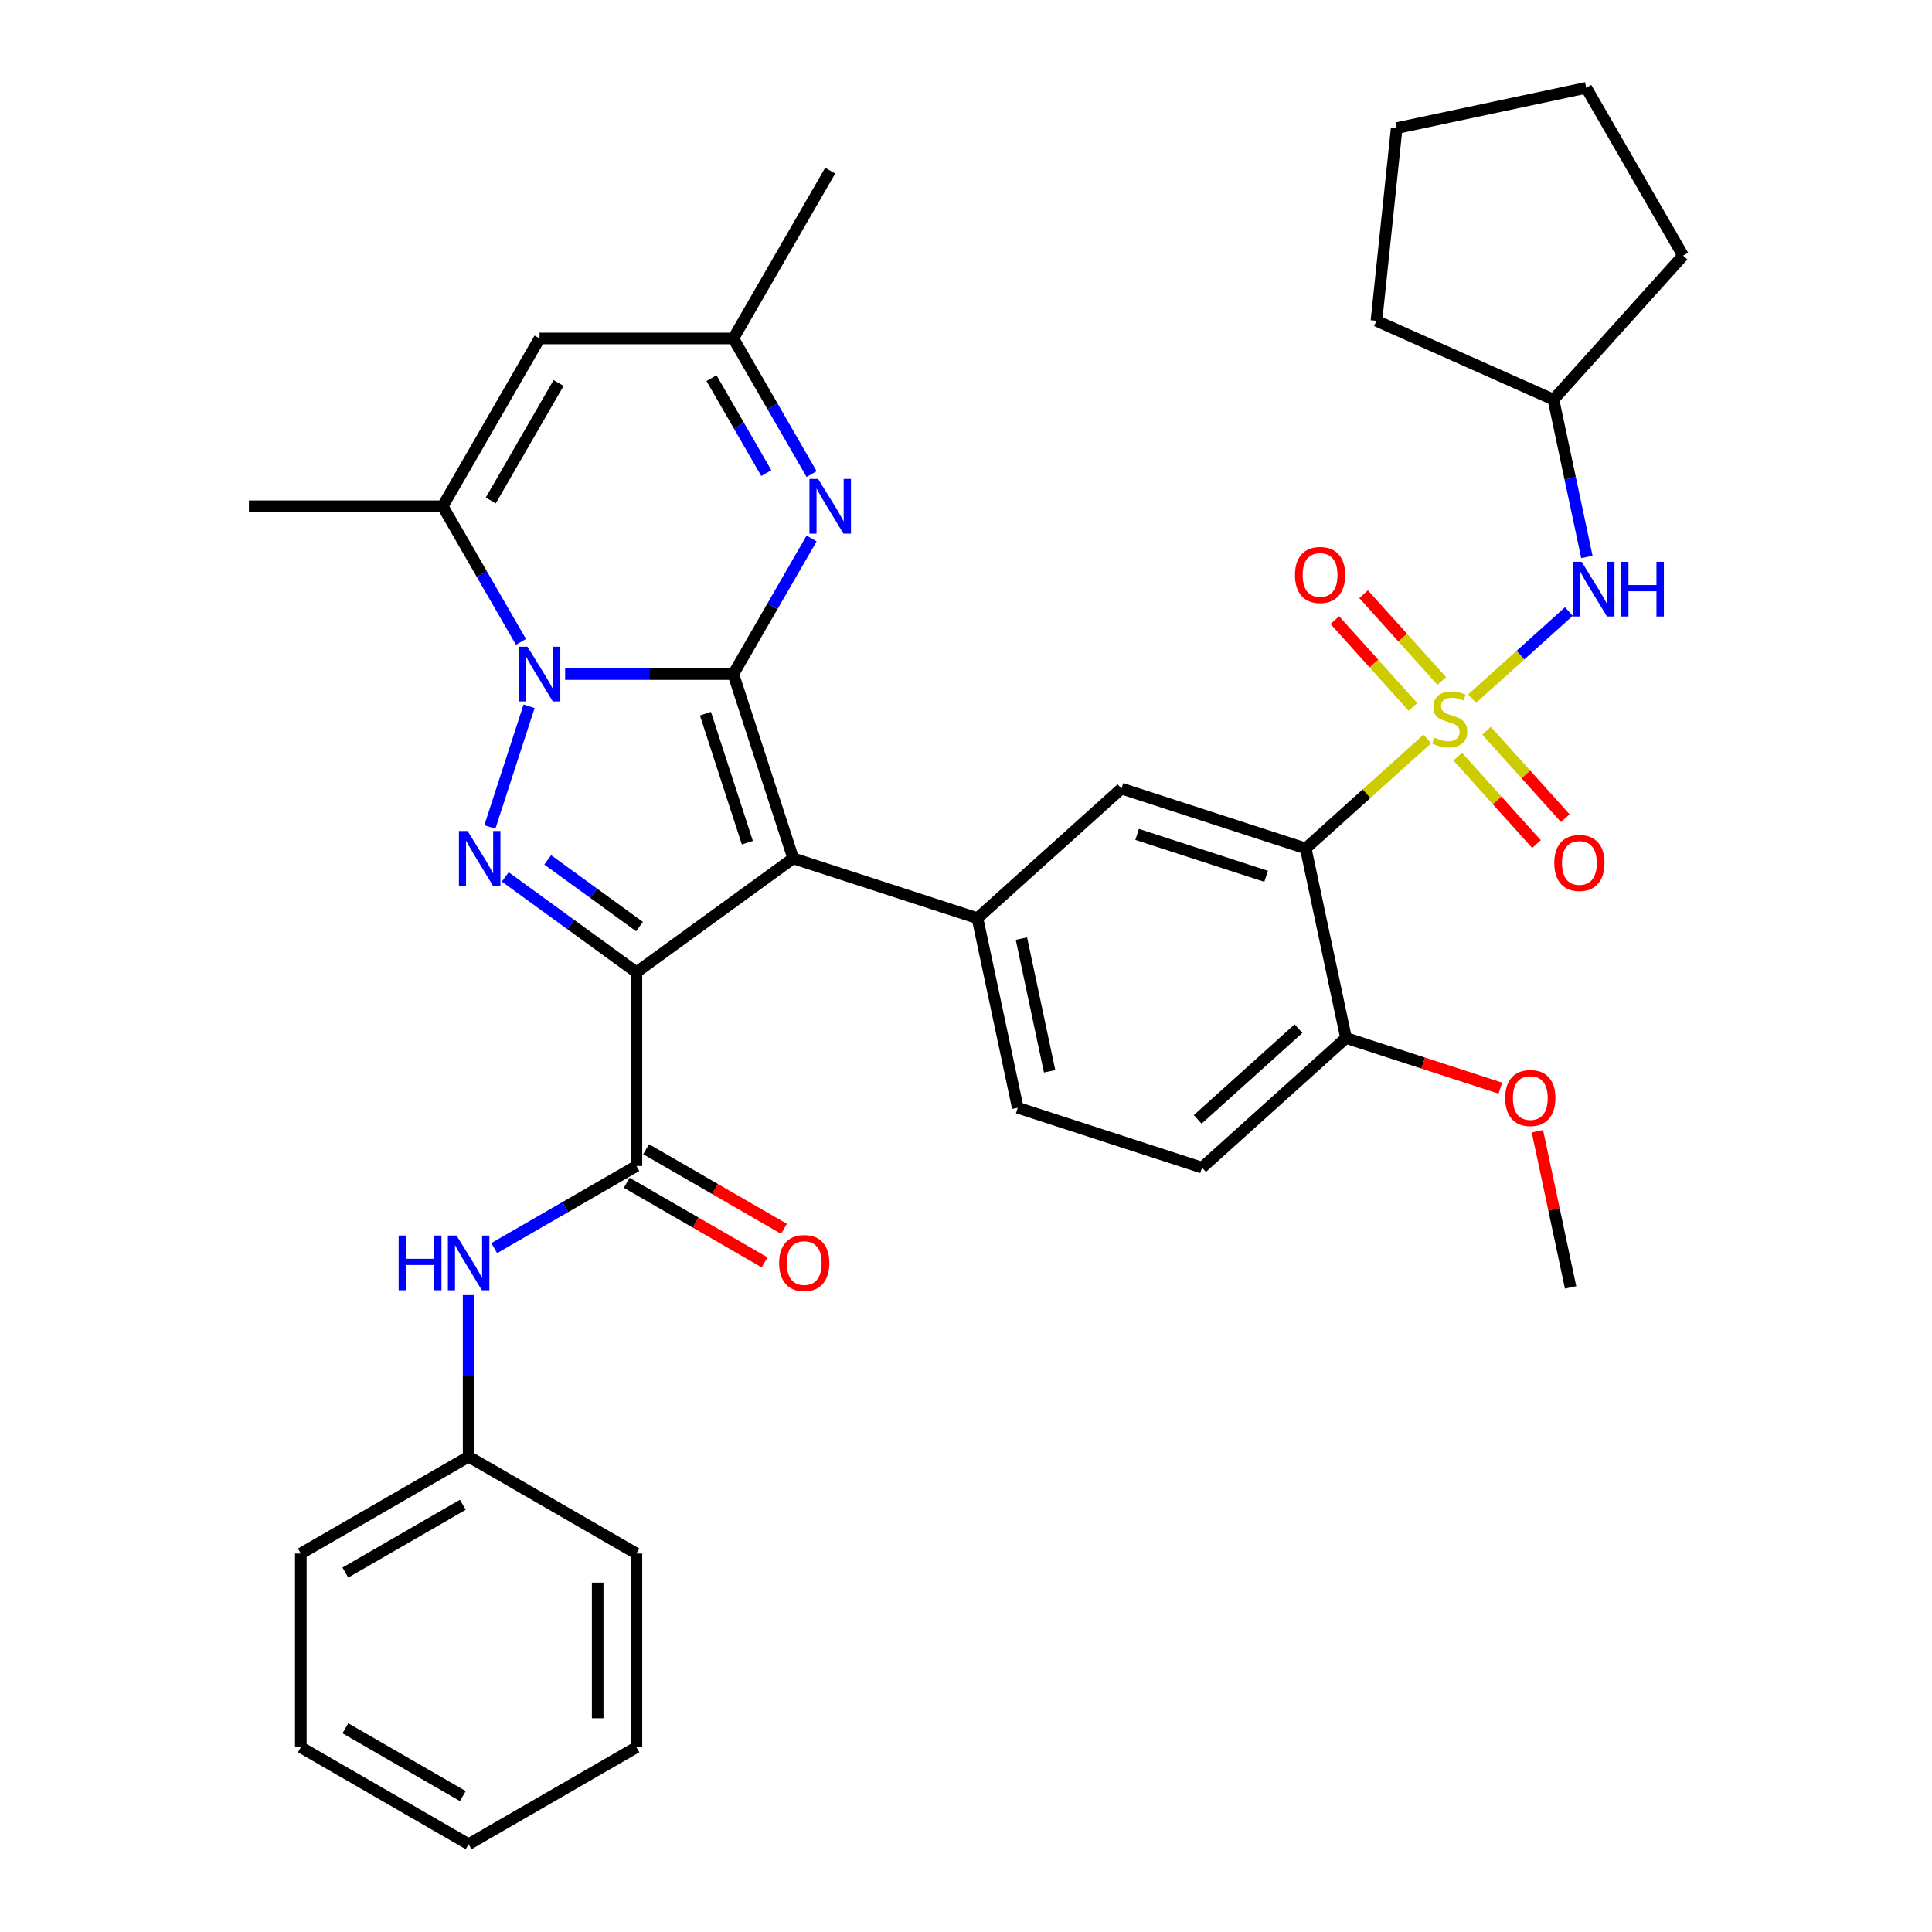 <?xml version='1.0' encoding='iso-8859-1'?>
<svg version='1.1' baseProfile='full'
              xmlns='http://www.w3.org/2000/svg'
                      xmlns:rdkit='http://www.rdkit.org/xml'
                      xmlns:xlink='http://www.w3.org/1999/xlink'
                  xml:space='preserve'
width='1000px' height='1000px' viewBox='0 0 1000 1000'>
<!-- END OF HEADER -->
<rect style='opacity:1.0;fill:#FFFFFF;stroke:none' width='1000' height='1000' x='0' y='0'> </rect>
<path class='bond-1' d='M 379.56,348.899 L 410.552,444.282' style='fill:none;fill-rule:evenodd;stroke:#000000;stroke-width:6px;stroke-linecap:butt;stroke-linejoin:miter;stroke-opacity:1' />
<path class='bond-1' d='M 365.133,369.405 L 386.827,436.173' style='fill:none;fill-rule:evenodd;stroke:#000000;stroke-width:6px;stroke-linecap:butt;stroke-linejoin:miter;stroke-opacity:1' />
<path class='bond-2' d='M 379.56,348.899 L 336.038,348.899' style='fill:none;fill-rule:evenodd;stroke:#000000;stroke-width:6px;stroke-linecap:butt;stroke-linejoin:miter;stroke-opacity:1' />
<path class='bond-2' d='M 336.038,348.899 L 292.516,348.899' style='fill:none;fill-rule:evenodd;stroke:#0000FF;stroke-width:6px;stroke-linecap:butt;stroke-linejoin:miter;stroke-opacity:1' />
<path class='bond-6' d='M 379.56,348.899 L 399.822,313.805' style='fill:none;fill-rule:evenodd;stroke:#000000;stroke-width:6px;stroke-linecap:butt;stroke-linejoin:miter;stroke-opacity:1' />
<path class='bond-6' d='M 399.822,313.805 L 420.083,278.711' style='fill:none;fill-rule:evenodd;stroke:#0000FF;stroke-width:6px;stroke-linecap:butt;stroke-linejoin:miter;stroke-opacity:1' />
<path class='bond-0' d='M 329.415,503.232 L 410.552,444.282' style='fill:none;fill-rule:evenodd;stroke:#000000;stroke-width:6px;stroke-linecap:butt;stroke-linejoin:miter;stroke-opacity:1' />
<path class='bond-7' d='M 329.415,503.232 L 329.415,603.524' style='fill:none;fill-rule:evenodd;stroke:#000000;stroke-width:6px;stroke-linecap:butt;stroke-linejoin:miter;stroke-opacity:1' />
<path class='bond-36' d='M 329.415,503.232 L 295.469,478.57' style='fill:none;fill-rule:evenodd;stroke:#000000;stroke-width:6px;stroke-linecap:butt;stroke-linejoin:miter;stroke-opacity:1' />
<path class='bond-36' d='M 295.469,478.57 L 261.524,453.907' style='fill:none;fill-rule:evenodd;stroke:#0000FF;stroke-width:6px;stroke-linecap:butt;stroke-linejoin:miter;stroke-opacity:1' />
<path class='bond-36' d='M 331.021,479.606 L 307.259,462.342' style='fill:none;fill-rule:evenodd;stroke:#000000;stroke-width:6px;stroke-linecap:butt;stroke-linejoin:miter;stroke-opacity:1' />
<path class='bond-36' d='M 307.259,462.342 L 283.498,445.078' style='fill:none;fill-rule:evenodd;stroke:#0000FF;stroke-width:6px;stroke-linecap:butt;stroke-linejoin:miter;stroke-opacity:1' />
<path class='bond-9' d='M 410.552,444.282 L 505.935,475.274' style='fill:none;fill-rule:evenodd;stroke:#000000;stroke-width:6px;stroke-linecap:butt;stroke-linejoin:miter;stroke-opacity:1' />
<path class='bond-4' d='M 273.853,365.567 L 253.55,428.053' style='fill:none;fill-rule:evenodd;stroke:#0000FF;stroke-width:6px;stroke-linecap:butt;stroke-linejoin:miter;stroke-opacity:1' />
<path class='bond-8' d='M 269.646,332.232 L 249.384,297.138' style='fill:none;fill-rule:evenodd;stroke:#0000FF;stroke-width:6px;stroke-linecap:butt;stroke-linejoin:miter;stroke-opacity:1' />
<path class='bond-8' d='M 249.384,297.138 L 229.123,262.044' style='fill:none;fill-rule:evenodd;stroke:#000000;stroke-width:6px;stroke-linecap:butt;stroke-linejoin:miter;stroke-opacity:1' />
<path class='bond-3' d='M 738.794,382.483 L 707.322,410.82' style='fill:none;fill-rule:evenodd;stroke:#CCCC00;stroke-width:6px;stroke-linecap:butt;stroke-linejoin:miter;stroke-opacity:1' />
<path class='bond-3' d='M 707.322,410.82 L 675.85,439.158' style='fill:none;fill-rule:evenodd;stroke:#000000;stroke-width:6px;stroke-linecap:butt;stroke-linejoin:miter;stroke-opacity:1' />
<path class='bond-12' d='M 761.969,361.616 L 787.012,339.067' style='fill:none;fill-rule:evenodd;stroke:#CCCC00;stroke-width:6px;stroke-linecap:butt;stroke-linejoin:miter;stroke-opacity:1' />
<path class='bond-12' d='M 787.012,339.067 L 812.055,316.518' style='fill:none;fill-rule:evenodd;stroke:#0000FF;stroke-width:6px;stroke-linecap:butt;stroke-linejoin:miter;stroke-opacity:1' />
<path class='bond-15' d='M 754.515,391.629 L 774.895,414.263' style='fill:none;fill-rule:evenodd;stroke:#CCCC00;stroke-width:6px;stroke-linecap:butt;stroke-linejoin:miter;stroke-opacity:1' />
<path class='bond-15' d='M 774.895,414.263 L 795.275,436.897' style='fill:none;fill-rule:evenodd;stroke:#FF0000;stroke-width:6px;stroke-linecap:butt;stroke-linejoin:miter;stroke-opacity:1' />
<path class='bond-15' d='M 769.422,378.208 L 789.801,400.842' style='fill:none;fill-rule:evenodd;stroke:#CCCC00;stroke-width:6px;stroke-linecap:butt;stroke-linejoin:miter;stroke-opacity:1' />
<path class='bond-15' d='M 789.801,400.842 L 810.181,423.476' style='fill:none;fill-rule:evenodd;stroke:#FF0000;stroke-width:6px;stroke-linecap:butt;stroke-linejoin:miter;stroke-opacity:1' />
<path class='bond-16' d='M 746.247,352.47 L 726.024,330.009' style='fill:none;fill-rule:evenodd;stroke:#CCCC00;stroke-width:6px;stroke-linecap:butt;stroke-linejoin:miter;stroke-opacity:1' />
<path class='bond-16' d='M 726.024,330.009 L 705.8,307.549' style='fill:none;fill-rule:evenodd;stroke:#FF0000;stroke-width:6px;stroke-linecap:butt;stroke-linejoin:miter;stroke-opacity:1' />
<path class='bond-16' d='M 731.341,365.891 L 711.117,343.431' style='fill:none;fill-rule:evenodd;stroke:#CCCC00;stroke-width:6px;stroke-linecap:butt;stroke-linejoin:miter;stroke-opacity:1' />
<path class='bond-16' d='M 711.117,343.431 L 690.894,320.971' style='fill:none;fill-rule:evenodd;stroke:#FF0000;stroke-width:6px;stroke-linecap:butt;stroke-linejoin:miter;stroke-opacity:1' />
<path class='bond-5' d='M 675.85,439.158 L 580.467,408.166' style='fill:none;fill-rule:evenodd;stroke:#000000;stroke-width:6px;stroke-linecap:butt;stroke-linejoin:miter;stroke-opacity:1' />
<path class='bond-5' d='M 655.344,453.586 L 588.576,431.891' style='fill:none;fill-rule:evenodd;stroke:#000000;stroke-width:6px;stroke-linecap:butt;stroke-linejoin:miter;stroke-opacity:1' />
<path class='bond-38' d='M 675.85,439.158 L 696.702,537.258' style='fill:none;fill-rule:evenodd;stroke:#000000;stroke-width:6px;stroke-linecap:butt;stroke-linejoin:miter;stroke-opacity:1' />
<path class='bond-13' d='M 420.083,245.377 L 399.822,210.283' style='fill:none;fill-rule:evenodd;stroke:#0000FF;stroke-width:6px;stroke-linecap:butt;stroke-linejoin:miter;stroke-opacity:1' />
<path class='bond-13' d='M 399.822,210.283 L 379.56,175.189' style='fill:none;fill-rule:evenodd;stroke:#000000;stroke-width:6px;stroke-linecap:butt;stroke-linejoin:miter;stroke-opacity:1' />
<path class='bond-13' d='M 396.634,244.878 L 382.451,220.312' style='fill:none;fill-rule:evenodd;stroke:#0000FF;stroke-width:6px;stroke-linecap:butt;stroke-linejoin:miter;stroke-opacity:1' />
<path class='bond-13' d='M 382.451,220.312 L 368.268,195.746' style='fill:none;fill-rule:evenodd;stroke:#000000;stroke-width:6px;stroke-linecap:butt;stroke-linejoin:miter;stroke-opacity:1' />
<path class='bond-14' d='M 329.415,603.524 L 292.611,624.773' style='fill:none;fill-rule:evenodd;stroke:#000000;stroke-width:6px;stroke-linecap:butt;stroke-linejoin:miter;stroke-opacity:1' />
<path class='bond-14' d='M 292.611,624.773 L 255.807,646.022' style='fill:none;fill-rule:evenodd;stroke:#0000FF;stroke-width:6px;stroke-linecap:butt;stroke-linejoin:miter;stroke-opacity:1' />
<path class='bond-18' d='M 324.4,612.21 L 360.074,632.806' style='fill:none;fill-rule:evenodd;stroke:#000000;stroke-width:6px;stroke-linecap:butt;stroke-linejoin:miter;stroke-opacity:1' />
<path class='bond-18' d='M 360.074,632.806 L 395.748,653.403' style='fill:none;fill-rule:evenodd;stroke:#FF0000;stroke-width:6px;stroke-linecap:butt;stroke-linejoin:miter;stroke-opacity:1' />
<path class='bond-18' d='M 334.429,594.839 L 370.103,615.435' style='fill:none;fill-rule:evenodd;stroke:#000000;stroke-width:6px;stroke-linecap:butt;stroke-linejoin:miter;stroke-opacity:1' />
<path class='bond-18' d='M 370.103,615.435 L 405.777,636.031' style='fill:none;fill-rule:evenodd;stroke:#FF0000;stroke-width:6px;stroke-linecap:butt;stroke-linejoin:miter;stroke-opacity:1' />
<path class='bond-23' d='M 229.123,262.044 L 128.831,262.044' style='fill:none;fill-rule:evenodd;stroke:#000000;stroke-width:6px;stroke-linecap:butt;stroke-linejoin:miter;stroke-opacity:1' />
<path class='bond-37' d='M 229.123,262.044 L 279.269,175.189' style='fill:none;fill-rule:evenodd;stroke:#000000;stroke-width:6px;stroke-linecap:butt;stroke-linejoin:miter;stroke-opacity:1' />
<path class='bond-37' d='M 254.016,259.045 L 289.118,198.246' style='fill:none;fill-rule:evenodd;stroke:#000000;stroke-width:6px;stroke-linecap:butt;stroke-linejoin:miter;stroke-opacity:1' />
<path class='bond-11' d='M 505.935,475.274 L 580.467,408.166' style='fill:none;fill-rule:evenodd;stroke:#000000;stroke-width:6px;stroke-linecap:butt;stroke-linejoin:miter;stroke-opacity:1' />
<path class='bond-19' d='M 505.935,475.274 L 526.787,573.374' style='fill:none;fill-rule:evenodd;stroke:#000000;stroke-width:6px;stroke-linecap:butt;stroke-linejoin:miter;stroke-opacity:1' />
<path class='bond-19' d='M 528.683,485.819 L 543.28,554.489' style='fill:none;fill-rule:evenodd;stroke:#000000;stroke-width:6px;stroke-linecap:butt;stroke-linejoin:miter;stroke-opacity:1' />
<path class='bond-10' d='M 279.269,175.189 L 379.56,175.189' style='fill:none;fill-rule:evenodd;stroke:#000000;stroke-width:6px;stroke-linecap:butt;stroke-linejoin:miter;stroke-opacity:1' />
<path class='bond-22' d='M 821.37,288.274 L 812.715,247.558' style='fill:none;fill-rule:evenodd;stroke:#0000FF;stroke-width:6px;stroke-linecap:butt;stroke-linejoin:miter;stroke-opacity:1' />
<path class='bond-22' d='M 812.715,247.558 L 804.061,206.841' style='fill:none;fill-rule:evenodd;stroke:#000000;stroke-width:6px;stroke-linecap:butt;stroke-linejoin:miter;stroke-opacity:1' />
<path class='bond-25' d='M 379.56,175.189 L 429.706,88.334' style='fill:none;fill-rule:evenodd;stroke:#000000;stroke-width:6px;stroke-linecap:butt;stroke-linejoin:miter;stroke-opacity:1' />
<path class='bond-21' d='M 242.559,670.337 L 242.559,712.15' style='fill:none;fill-rule:evenodd;stroke:#0000FF;stroke-width:6px;stroke-linecap:butt;stroke-linejoin:miter;stroke-opacity:1' />
<path class='bond-21' d='M 242.559,712.15 L 242.559,753.962' style='fill:none;fill-rule:evenodd;stroke:#000000;stroke-width:6px;stroke-linecap:butt;stroke-linejoin:miter;stroke-opacity:1' />
<path class='bond-17' d='M 696.702,537.258 L 622.17,604.366' style='fill:none;fill-rule:evenodd;stroke:#000000;stroke-width:6px;stroke-linecap:butt;stroke-linejoin:miter;stroke-opacity:1' />
<path class='bond-17' d='M 672.1,532.418 L 619.928,579.394' style='fill:none;fill-rule:evenodd;stroke:#000000;stroke-width:6px;stroke-linecap:butt;stroke-linejoin:miter;stroke-opacity:1' />
<path class='bond-24' d='M 696.702,537.258 L 736.64,550.235' style='fill:none;fill-rule:evenodd;stroke:#000000;stroke-width:6px;stroke-linecap:butt;stroke-linejoin:miter;stroke-opacity:1' />
<path class='bond-24' d='M 736.64,550.235 L 776.578,563.211' style='fill:none;fill-rule:evenodd;stroke:#FF0000;stroke-width:6px;stroke-linecap:butt;stroke-linejoin:miter;stroke-opacity:1' />
<path class='bond-20' d='M 526.787,573.374 L 622.17,604.366' style='fill:none;fill-rule:evenodd;stroke:#000000;stroke-width:6px;stroke-linecap:butt;stroke-linejoin:miter;stroke-opacity:1' />
<path class='bond-26' d='M 242.559,753.962 L 155.704,804.108' style='fill:none;fill-rule:evenodd;stroke:#000000;stroke-width:6px;stroke-linecap:butt;stroke-linejoin:miter;stroke-opacity:1' />
<path class='bond-26' d='M 239.56,778.855 L 178.762,813.957' style='fill:none;fill-rule:evenodd;stroke:#000000;stroke-width:6px;stroke-linecap:butt;stroke-linejoin:miter;stroke-opacity:1' />
<path class='bond-27' d='M 242.559,753.962 L 329.415,804.108' style='fill:none;fill-rule:evenodd;stroke:#000000;stroke-width:6px;stroke-linecap:butt;stroke-linejoin:miter;stroke-opacity:1' />
<path class='bond-29' d='M 804.061,206.841 L 712.44,166.049' style='fill:none;fill-rule:evenodd;stroke:#000000;stroke-width:6px;stroke-linecap:butt;stroke-linejoin:miter;stroke-opacity:1' />
<path class='bond-30' d='M 804.061,206.841 L 871.169,132.31' style='fill:none;fill-rule:evenodd;stroke:#000000;stroke-width:6px;stroke-linecap:butt;stroke-linejoin:miter;stroke-opacity:1' />
<path class='bond-28' d='M 795.755,585.517 L 804.346,625.934' style='fill:none;fill-rule:evenodd;stroke:#FF0000;stroke-width:6px;stroke-linecap:butt;stroke-linejoin:miter;stroke-opacity:1' />
<path class='bond-28' d='M 804.346,625.934 L 812.937,666.35' style='fill:none;fill-rule:evenodd;stroke:#000000;stroke-width:6px;stroke-linecap:butt;stroke-linejoin:miter;stroke-opacity:1' />
<path class='bond-31' d='M 155.704,804.108 L 155.704,904.4' style='fill:none;fill-rule:evenodd;stroke:#000000;stroke-width:6px;stroke-linecap:butt;stroke-linejoin:miter;stroke-opacity:1' />
<path class='bond-32' d='M 329.415,804.108 L 329.415,904.4' style='fill:none;fill-rule:evenodd;stroke:#000000;stroke-width:6px;stroke-linecap:butt;stroke-linejoin:miter;stroke-opacity:1' />
<path class='bond-32' d='M 309.356,819.152 L 309.356,889.356' style='fill:none;fill-rule:evenodd;stroke:#000000;stroke-width:6px;stroke-linecap:butt;stroke-linejoin:miter;stroke-opacity:1' />
<path class='bond-34' d='M 712.44,166.049 L 722.923,66.306' style='fill:none;fill-rule:evenodd;stroke:#000000;stroke-width:6px;stroke-linecap:butt;stroke-linejoin:miter;stroke-opacity:1' />
<path class='bond-33' d='M 871.169,132.31 L 821.023,45.455' style='fill:none;fill-rule:evenodd;stroke:#000000;stroke-width:6px;stroke-linecap:butt;stroke-linejoin:miter;stroke-opacity:1' />
<path class='bond-39' d='M 155.704,904.4 L 242.559,954.545' style='fill:none;fill-rule:evenodd;stroke:#000000;stroke-width:6px;stroke-linecap:butt;stroke-linejoin:miter;stroke-opacity:1' />
<path class='bond-39' d='M 178.762,894.55 L 239.56,929.653' style='fill:none;fill-rule:evenodd;stroke:#000000;stroke-width:6px;stroke-linecap:butt;stroke-linejoin:miter;stroke-opacity:1' />
<path class='bond-35' d='M 329.415,904.4 L 242.559,954.545' style='fill:none;fill-rule:evenodd;stroke:#000000;stroke-width:6px;stroke-linecap:butt;stroke-linejoin:miter;stroke-opacity:1' />
<path class='bond-40' d='M 821.023,45.455 L 722.923,66.306' style='fill:none;fill-rule:evenodd;stroke:#000000;stroke-width:6px;stroke-linecap:butt;stroke-linejoin:miter;stroke-opacity:1' />
<path  class='atom-3' d='M 273.009 334.739
L 282.289 349.739
Q 283.209 351.219, 284.689 353.899
Q 286.169 356.579, 286.249 356.739
L 286.249 334.739
L 290.009 334.739
L 290.009 363.059
L 286.129 363.059
L 276.169 346.659
Q 275.009 344.739, 273.769 342.539
Q 272.569 340.339, 272.209 339.659
L 272.209 363.059
L 268.529 363.059
L 268.529 334.739
L 273.009 334.739
' fill='#0000FF'/>
<path  class='atom-4' d='M 742.381 381.77
Q 742.701 381.89, 744.021 382.45
Q 745.341 383.01, 746.781 383.37
Q 748.261 383.69, 749.701 383.69
Q 752.381 383.69, 753.941 382.41
Q 755.501 381.09, 755.501 378.81
Q 755.501 377.25, 754.701 376.29
Q 753.941 375.33, 752.741 374.81
Q 751.541 374.29, 749.541 373.69
Q 747.021 372.93, 745.501 372.21
Q 744.021 371.49, 742.941 369.97
Q 741.901 368.45, 741.901 365.89
Q 741.901 362.33, 744.301 360.13
Q 746.741 357.93, 751.541 357.93
Q 754.821 357.93, 758.541 359.49
L 757.621 362.57
Q 754.221 361.17, 751.661 361.17
Q 748.901 361.17, 747.381 362.33
Q 745.861 363.45, 745.901 365.41
Q 745.901 366.93, 746.661 367.85
Q 747.461 368.77, 748.581 369.29
Q 749.741 369.81, 751.661 370.41
Q 754.221 371.21, 755.741 372.01
Q 757.261 372.81, 758.341 374.45
Q 759.461 376.05, 759.461 378.81
Q 759.461 382.73, 756.821 384.85
Q 754.221 386.93, 749.861 386.93
Q 747.341 386.93, 745.421 386.37
Q 743.541 385.85, 741.301 384.93
L 742.381 381.77
' fill='#CCCC00'/>
<path  class='atom-5' d='M 242.017 430.122
L 251.297 445.122
Q 252.217 446.602, 253.697 449.282
Q 255.177 451.962, 255.257 452.122
L 255.257 430.122
L 259.017 430.122
L 259.017 458.442
L 255.137 458.442
L 245.177 442.042
Q 244.017 440.122, 242.777 437.922
Q 241.577 435.722, 241.217 435.042
L 241.217 458.442
L 237.537 458.442
L 237.537 430.122
L 242.017 430.122
' fill='#0000FF'/>
<path  class='atom-7' d='M 423.446 247.884
L 432.726 262.884
Q 433.646 264.364, 435.126 267.044
Q 436.606 269.724, 436.686 269.884
L 436.686 247.884
L 440.446 247.884
L 440.446 276.204
L 436.566 276.204
L 426.606 259.804
Q 425.446 257.884, 424.206 255.684
Q 423.006 253.484, 422.646 252.804
L 422.646 276.204
L 418.966 276.204
L 418.966 247.884
L 423.446 247.884
' fill='#0000FF'/>
<path  class='atom-13' d='M 818.653 290.781
L 827.933 305.781
Q 828.853 307.261, 830.333 309.941
Q 831.813 312.621, 831.893 312.781
L 831.893 290.781
L 835.653 290.781
L 835.653 319.101
L 831.773 319.101
L 821.813 302.701
Q 820.653 300.781, 819.413 298.581
Q 818.213 296.381, 817.853 295.701
L 817.853 319.101
L 814.173 319.101
L 814.173 290.781
L 818.653 290.781
' fill='#0000FF'/>
<path  class='atom-13' d='M 839.053 290.781
L 842.893 290.781
L 842.893 302.821
L 857.373 302.821
L 857.373 290.781
L 861.213 290.781
L 861.213 319.101
L 857.373 319.101
L 857.373 306.021
L 842.893 306.021
L 842.893 319.101
L 839.053 319.101
L 839.053 290.781
' fill='#0000FF'/>
<path  class='atom-15' d='M 206.339 639.51
L 210.179 639.51
L 210.179 651.55
L 224.659 651.55
L 224.659 639.51
L 228.499 639.51
L 228.499 667.83
L 224.659 667.83
L 224.659 654.75
L 210.179 654.75
L 210.179 667.83
L 206.339 667.83
L 206.339 639.51
' fill='#0000FF'/>
<path  class='atom-15' d='M 236.299 639.51
L 245.579 654.51
Q 246.499 655.99, 247.979 658.67
Q 249.459 661.35, 249.539 661.51
L 249.539 639.51
L 253.299 639.51
L 253.299 667.83
L 249.419 667.83
L 239.459 651.43
Q 238.299 649.51, 237.059 647.31
Q 235.859 645.11, 235.499 644.43
L 235.499 667.83
L 231.819 667.83
L 231.819 639.51
L 236.299 639.51
' fill='#0000FF'/>
<path  class='atom-16' d='M 804.49 446.661
Q 804.49 439.861, 807.85 436.061
Q 811.21 432.261, 817.49 432.261
Q 823.77 432.261, 827.13 436.061
Q 830.49 439.861, 830.49 446.661
Q 830.49 453.541, 827.09 457.461
Q 823.69 461.341, 817.49 461.341
Q 811.25 461.341, 807.85 457.461
Q 804.49 453.581, 804.49 446.661
M 817.49 458.141
Q 821.81 458.141, 824.13 455.261
Q 826.49 452.341, 826.49 446.661
Q 826.49 441.101, 824.13 438.301
Q 821.81 435.461, 817.49 435.461
Q 813.17 435.461, 810.81 438.261
Q 808.49 441.061, 808.49 446.661
Q 808.49 452.381, 810.81 455.261
Q 813.17 458.141, 817.49 458.141
' fill='#FF0000'/>
<path  class='atom-17' d='M 670.273 297.598
Q 670.273 290.798, 673.633 286.998
Q 676.993 283.198, 683.273 283.198
Q 689.553 283.198, 692.913 286.998
Q 696.273 290.798, 696.273 297.598
Q 696.273 304.478, 692.873 308.398
Q 689.473 312.278, 683.273 312.278
Q 677.033 312.278, 673.633 308.398
Q 670.273 304.518, 670.273 297.598
M 683.273 309.078
Q 687.593 309.078, 689.913 306.198
Q 692.273 303.278, 692.273 297.598
Q 692.273 292.038, 689.913 289.238
Q 687.593 286.398, 683.273 286.398
Q 678.953 286.398, 676.593 289.198
Q 674.273 291.998, 674.273 297.598
Q 674.273 303.318, 676.593 306.198
Q 678.953 309.078, 683.273 309.078
' fill='#FF0000'/>
<path  class='atom-19' d='M 403.27 653.75
Q 403.27 646.95, 406.63 643.15
Q 409.99 639.35, 416.27 639.35
Q 422.55 639.35, 425.91 643.15
Q 429.27 646.95, 429.27 653.75
Q 429.27 660.63, 425.87 664.55
Q 422.47 668.43, 416.27 668.43
Q 410.03 668.43, 406.63 664.55
Q 403.27 660.67, 403.27 653.75
M 416.27 665.23
Q 420.59 665.23, 422.91 662.35
Q 425.27 659.43, 425.27 653.75
Q 425.27 648.19, 422.91 645.39
Q 420.59 642.55, 416.27 642.55
Q 411.95 642.55, 409.59 645.35
Q 407.27 648.15, 407.27 653.75
Q 407.27 659.47, 409.59 662.35
Q 411.95 665.23, 416.27 665.23
' fill='#FF0000'/>
<path  class='atom-25' d='M 779.085 568.33
Q 779.085 561.53, 782.445 557.73
Q 785.805 553.93, 792.085 553.93
Q 798.365 553.93, 801.725 557.73
Q 805.085 561.53, 805.085 568.33
Q 805.085 575.21, 801.685 579.13
Q 798.285 583.01, 792.085 583.01
Q 785.845 583.01, 782.445 579.13
Q 779.085 575.25, 779.085 568.33
M 792.085 579.81
Q 796.405 579.81, 798.725 576.93
Q 801.085 574.01, 801.085 568.33
Q 801.085 562.77, 798.725 559.97
Q 796.405 557.13, 792.085 557.13
Q 787.765 557.13, 785.405 559.93
Q 783.085 562.73, 783.085 568.33
Q 783.085 574.05, 785.405 576.93
Q 787.765 579.81, 792.085 579.81
' fill='#FF0000'/>
</svg>
